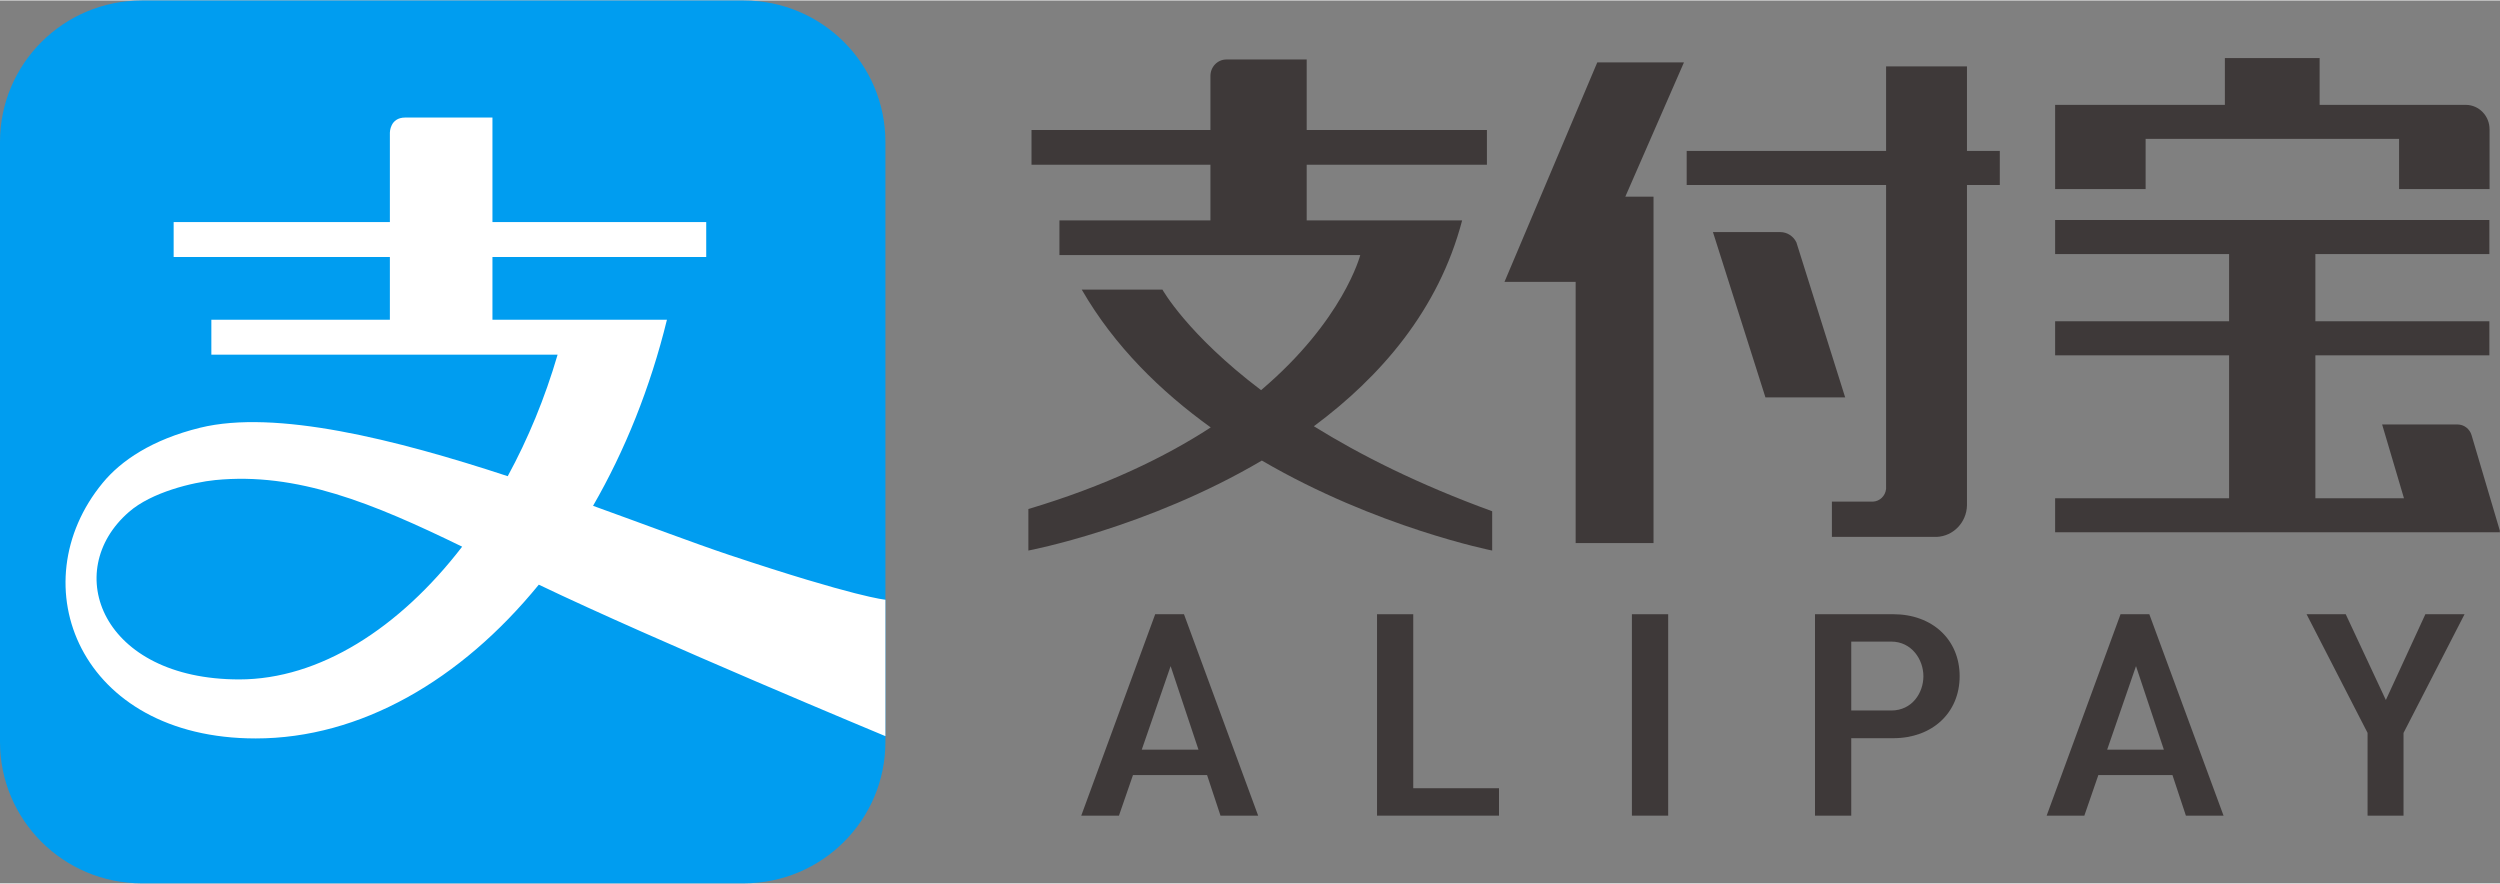 <?xml version="1.0" encoding="UTF-8"?>
<!DOCTYPE svg PUBLIC "-//W3C//DTD SVG 1.1//EN" "http://www.w3.org/Graphics/SVG/1.1/DTD/svg11.dtd">
<svg xmlns="http://www.w3.org/2000/svg" xml:space="preserve" width="198px" height="70px" version="1.1" shape-rendering="geometricPrecision" text-rendering="geometricPrecision" image-rendering="optimizeQuality" fill-rule="evenodd" clip-rule="evenodd" viewBox="0 0 100000 35314"  xmlns:xlink="http://www.w3.org/1999/xlink">
	<rect x="0" y="0" width="100000" height="35314" fill="#808080" stroke="none"/>
	<g>
		<g>
			<path fill="#009DF0" fill-rule="nonzero" d="M29744 0l-24070 0c-3135,0 -5674,2532 -5674,5657l0 24001c0,3123 2539,5656 5674,5656l24070 0c3135,0 5672,-2533 5672,-5656l0 -24001c0,-3125 -2537,-5657 -5672,-5657z"/>
			<path fill="white" fill-rule="nonzero" d="M29159 22175c-1417,-474 -3318,-1198 -5437,-1962 1273,-2205 2288,-4716 2956,-7444l-6980 0 0 -2508 8551 0 0 -1399 -8551 0 0 -4180 -3490 0c-613,0 -613,602 -613,602l0 3578 -8649 0 0 1399 8649 0 0 2508 -7141 0 0 1398 13850 0c-508,1741 -1187,3377 -1995,4861 -4494,-1478 -9289,-2677 -12302,-1939 -1927,474 -3167,1318 -3897,2204 -3346,4058 -946,10225 6121,10225 4177,0 8201,-2324 11321,-6151 4652,2231 13864,6059 13864,6059l0 -5457c0,0 -1156,-92 -6257,-1794zm-19589 4982l0 0c-5509,0 -7138,-4328 -4416,-6695 909,-800 2569,-1190 3455,-1279 3273,-322 6302,923 9877,2664 -2513,3268 -5714,5310 -8916,5310z"/>
			<path fill="#3E3939" fill-rule="nonzero" d="M85825 5536l10138 0 0 2006 3620 0 0 -2006 0 -371c0,-5 -1,-8 -1,-14 0,-534 -419,-968 -938,-976l-5859 0 0 -1871 -3790 0 0 1871 -6790 0 0 680 0 681 0 2006 3620 0 0 -2006z"/>
			<polygon fill="#3E3939" fill-rule="nonzero" points="63891,2477 60179,11256 63026,11256 63026,21704 66141,21704 66141,7846 65013,7846 67358,2477 "/>
			<path fill="#3E3939" fill-rule="nonzero" d="M99999 21225l-1138 -3843c-75,-246 -297,-423 -562,-423l-3014 0 874 2952 -3544 0 0 -5717 6960 0 0 -1362 -6960 0 0 -2690 6960 0 0 -1361 -6960 0 -3451 0 -6959 0 0 1361 6959 0 0 2690 -6959 0 0 1362 6959 0 0 5717 -6959 0 0 1360 17794 0 -14 -46 14 0z"/>
			<path fill="#3E3939" fill-rule="nonzero" d="M71855 9673c-118,-241 -360,-407 -640,-409l-2697 0 2100 6613 3189 0 -1952 -6204z"/>
			<path fill="#3E3939" fill-rule="nonzero" d="M78679 2636l-3236 0 0 3382 -7976 0 0 1361 7976 0 0 12157c-28,278 -248,495 -522,509l-1645 0 0 1411 4194 0c663,-29 1194,-579 1209,-1263l0 -148 0 -12666 1313 0 0 -1361 -1313 0 0 -3382z"/>
			<path fill="#3E3939" fill-rule="nonzero" d="M58485 8797l-6217 0 0 -2228 7209 0 0 -1388 -7209 0 0 -2822 -3213 0 -1 1c-351,0 -637,294 -637,659l0 0 0 2162 -7157 0 0 1388 7157 0 0 2228 -6040 0 0 1387 12033 0c0,0 -667,2604 -3967,5402 -2958,-2240 -3946,-4023 -3946,-4023l-3228 0c1305,2264 3162,4077 5160,5514 -1835,1193 -4216,2344 -7294,3264l0 1661c0,0 4749,-896 9339,-3600 4596,2684 9213,3600 9213,3600l0 -1572c-2955,-1076 -5296,-2259 -7133,-3400 2662,-1974 4995,-4651 5931,-8233z"/>
			<path fill="#3E3939" fill-rule="nonzero" d="M48283 30983l537 1623 1506 0 -2967 -8057 -1151 0 -2958 8057 1508 0 561 -1623 2964 0zm-1458 -4358l0 0 1114 3343 -2269 0 1155 -3343z"/>
			<polygon fill="#3E3939" fill-rule="nonzero" points="55081,24549 55081,32606 59960,32606 59960,31509 56530,31509 56530,24549 "/>
			<polygon fill="#3E3939" fill-rule="nonzero" points="65276,24549 65276,32606 66727,32606 66727,24549 "/>
			<path fill="#3E3939" fill-rule="nonzero" d="M75732 24549l-3132 0 0 8057 1450 0 0 -3098 1682 0c1563,0 2654,-1020 2654,-2480 0,-1460 -1091,-2479 -2654,-2479zm-81 3851l0 0 -1601 0 0 -2756 1601 0c804,0 1285,704 1285,1384 0,666 -450,1372 -1285,1372z"/>
			<path fill="#3E3939" fill-rule="nonzero" d="M86898 30983l538 1623 1506 0 -2969 -8057 -1151 0 -2956 8057 1508 0 560 -1623 2964 0zm-1458 -4358l0 0 1115 3343 -2269 0 1154 -3343z"/>
			<polygon fill="#3E3939" fill-rule="nonzero" points="97015,24549 95434,27981 93829,24549 92263,24549 94703,29296 94703,32606 96141,32606 96141,29296 96151,29278 98582,24549 "/>
		</g>
	</g>
</svg>